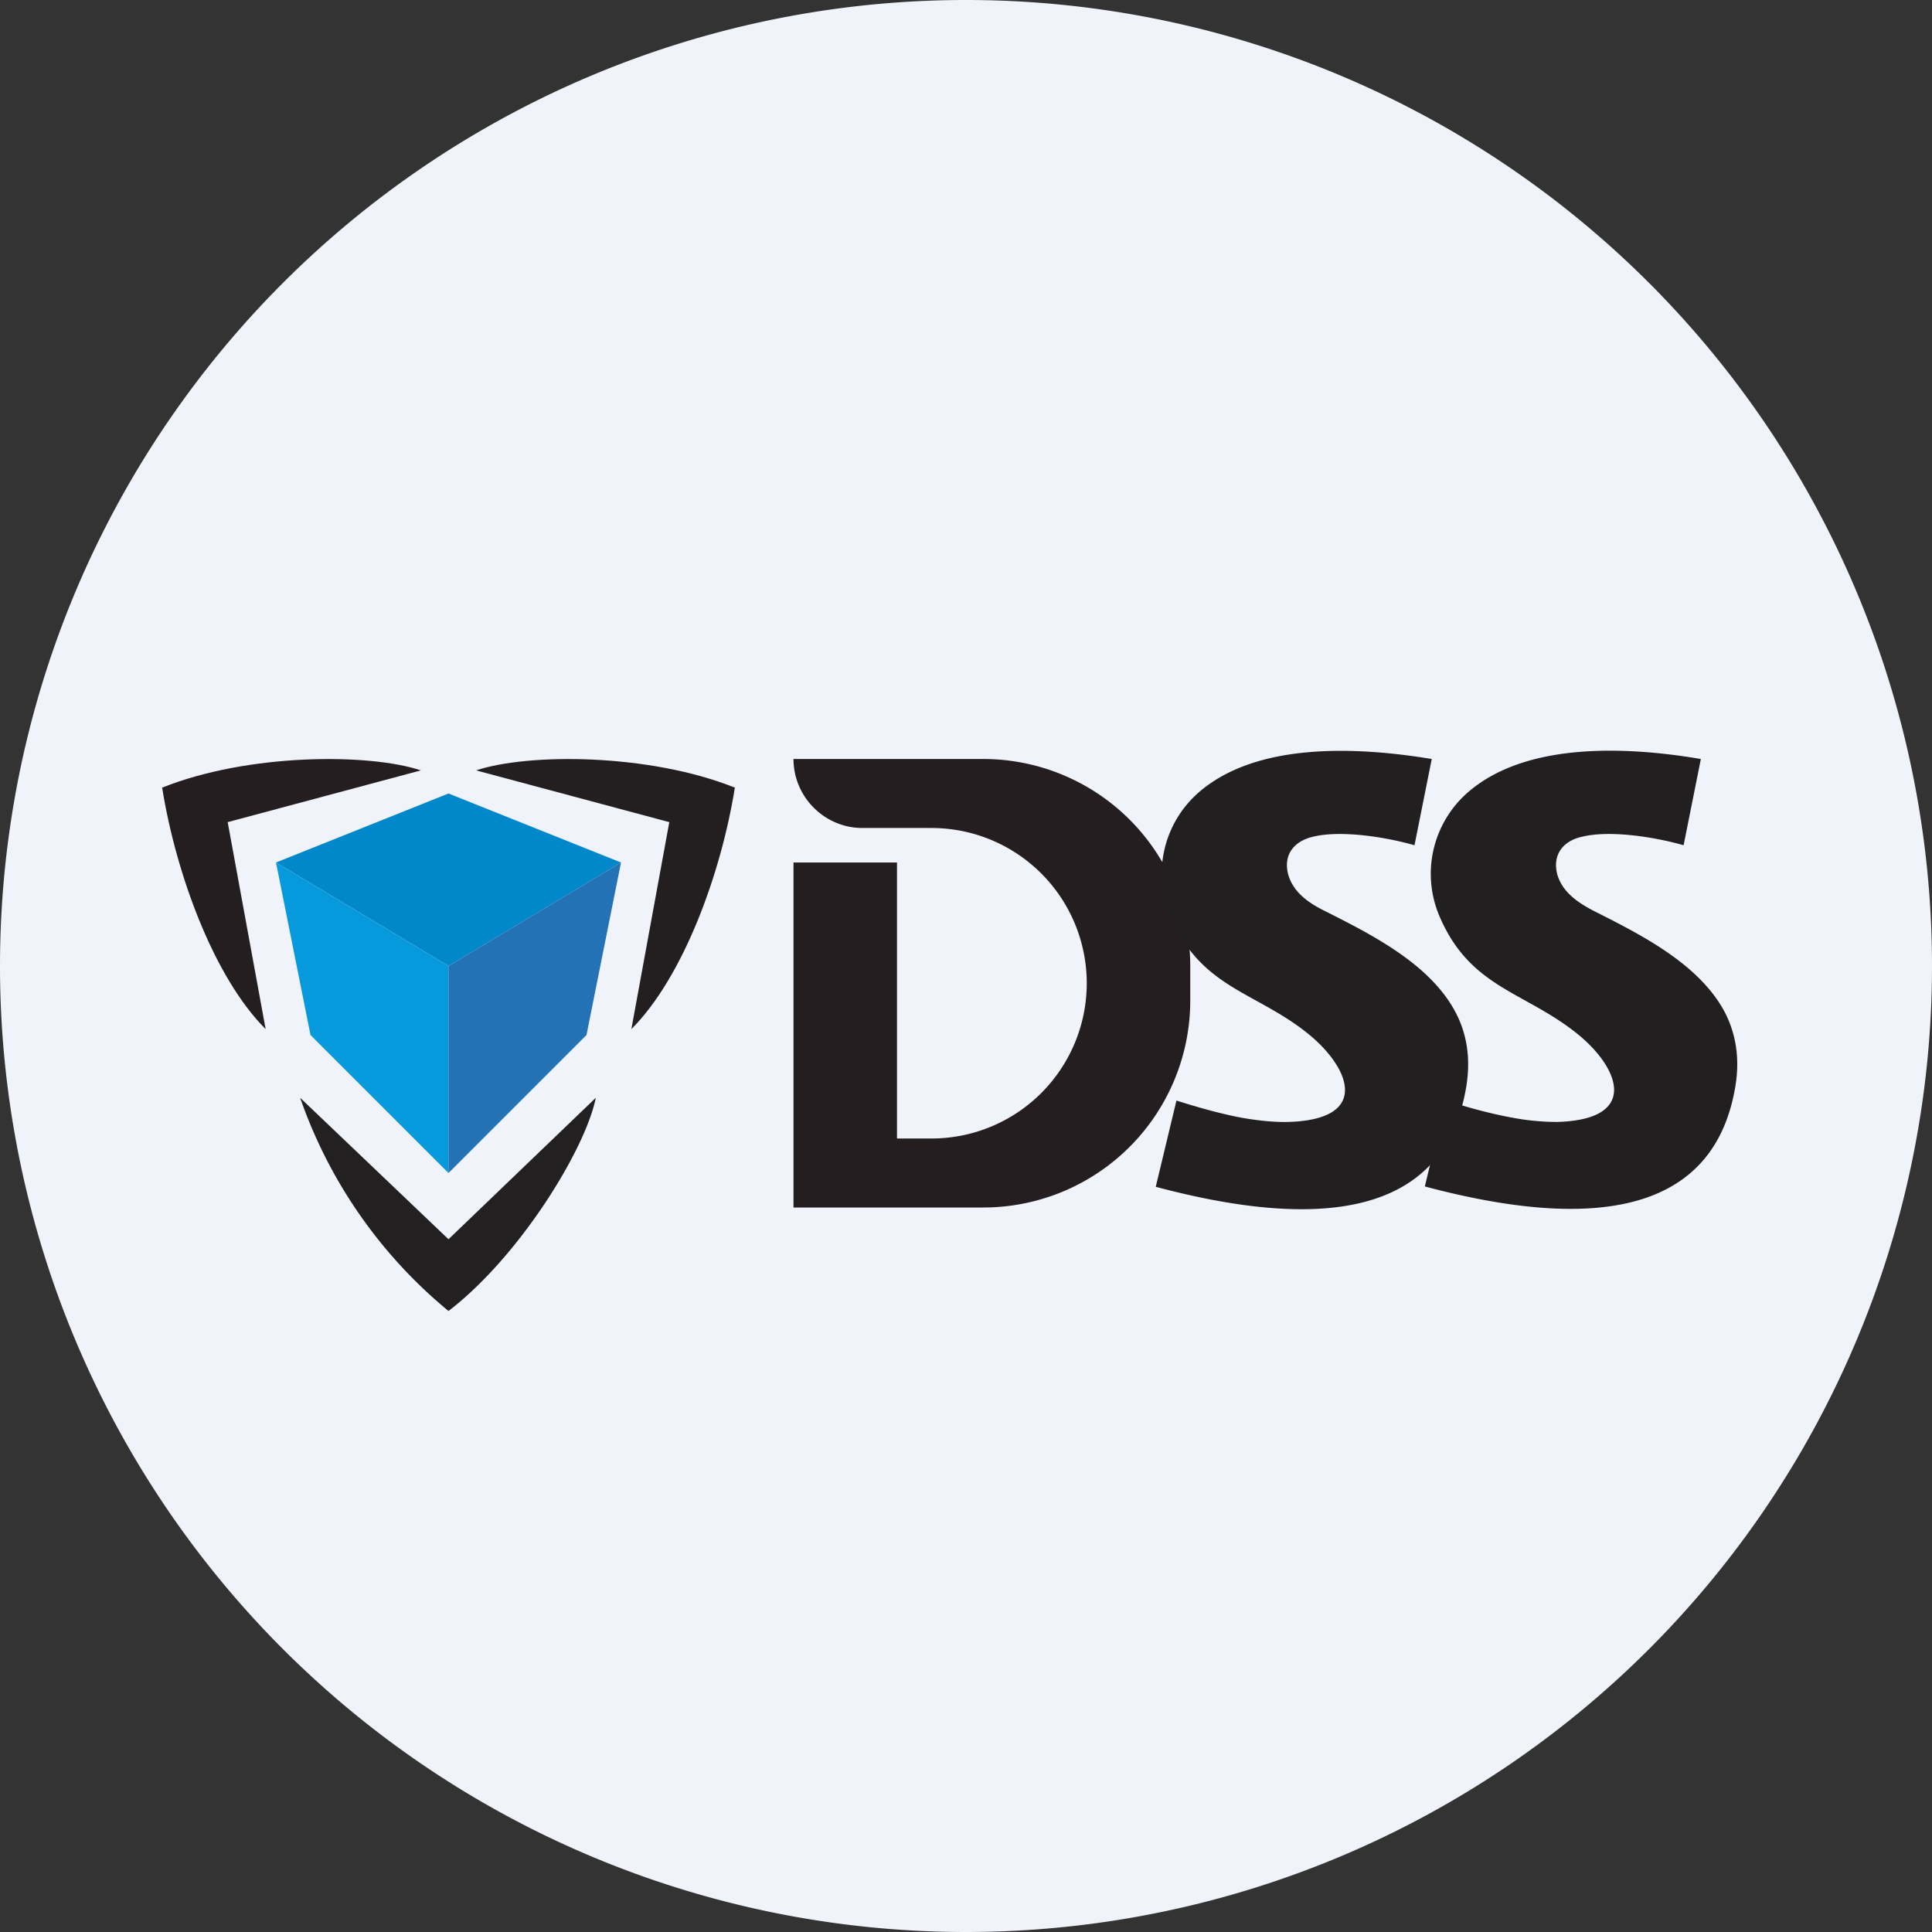 <svg xmlns="http://www.w3.org/2000/svg" width="56" height="56"><rect width="100%" height="100%" fill="#333333" stroke="none"/><path d="M0 28a28 28 0 1156 0 28 28 0 01-56 0z" fill="#F0F3FA"/><path d="M28.5 22H23c0 1.1.9 2 2 2h2a4.5 4.5 0 110 9h-1v-8h-3v10h5.5a6 6 0 006-6v-1a6 6 0 00-6-6z" fill="#241E20"/><path d="M41 24.5l.5-2.5c-2.06-.34-5.08-.53-6.79 1a3.13 3.13 0 00-.81 3.5c.88 2.14 2.46 2.22 4 3.45 1.22.98 1.86 2.5-.56 2.57-.37.01-.82-.03-1.34-.12-.64-.12-1.3-.31-1.9-.5l-.6 2.5c6 1.6 8.5.1 9-2.9.14-.85 0-1.54-.28-2.1-.72-1.43-2.42-2.29-3.81-2.99l-.02-.01c-.46-.23-.9-.53-1.05-1.05-.15-.57.16-.97.73-1.1.84-.2 2.17.03 2.93.25z" fill="#211F20"/><path d="M48.8 24.5l.5-2.5c-2.06-.35-5.08-.53-6.79 1a3.13 3.13 0 00-.81 3.5c.88 2.13 2.46 2.22 4 3.45 1.22.97 1.86 2.5-.56 2.57-.37 0-.82-.03-1.34-.13-.64-.12-1.3-.3-1.9-.5l-.6 2.5c6 1.6 8.5.1 9-2.9.14-.84 0-1.53-.28-2.1-.72-1.42-2.42-2.28-3.81-2.98l-.02-.01c-.46-.24-.9-.54-1.05-1.05-.15-.57.16-.98.73-1.1.84-.2 2.17.03 2.93.25z" fill="#211F20"/><path d="M8 25l5-2 5 2-5 3-5-3z" fill="#0188CA"/><path d="M13 34v-6l-5-3 1 5 4 4z" fill="#0699DC"/><path d="M13 34v-6l5-3-1 5-4 4z" fill="#2372B5"/><path d="M21.3 22.83c-2.5-1-6-1-7.5-.5l5.6 1.5-1.1 6c1.5-1.5 2.6-4.5 3-7z" fill="#231E20"/><path d="M13 38c2.07-1.59 3.97-4.69 4.27-6.18L13 35.92l-4.3-4.1A13.92 13.92 0 0013 38z" fill="#222021"/><path d="M4.7 22.83c2.5-1 6-1 7.5-.5l-5.6 1.5 1.1 6c-1.5-1.5-2.6-4.5-3-7z" fill="#241E20"/></svg>